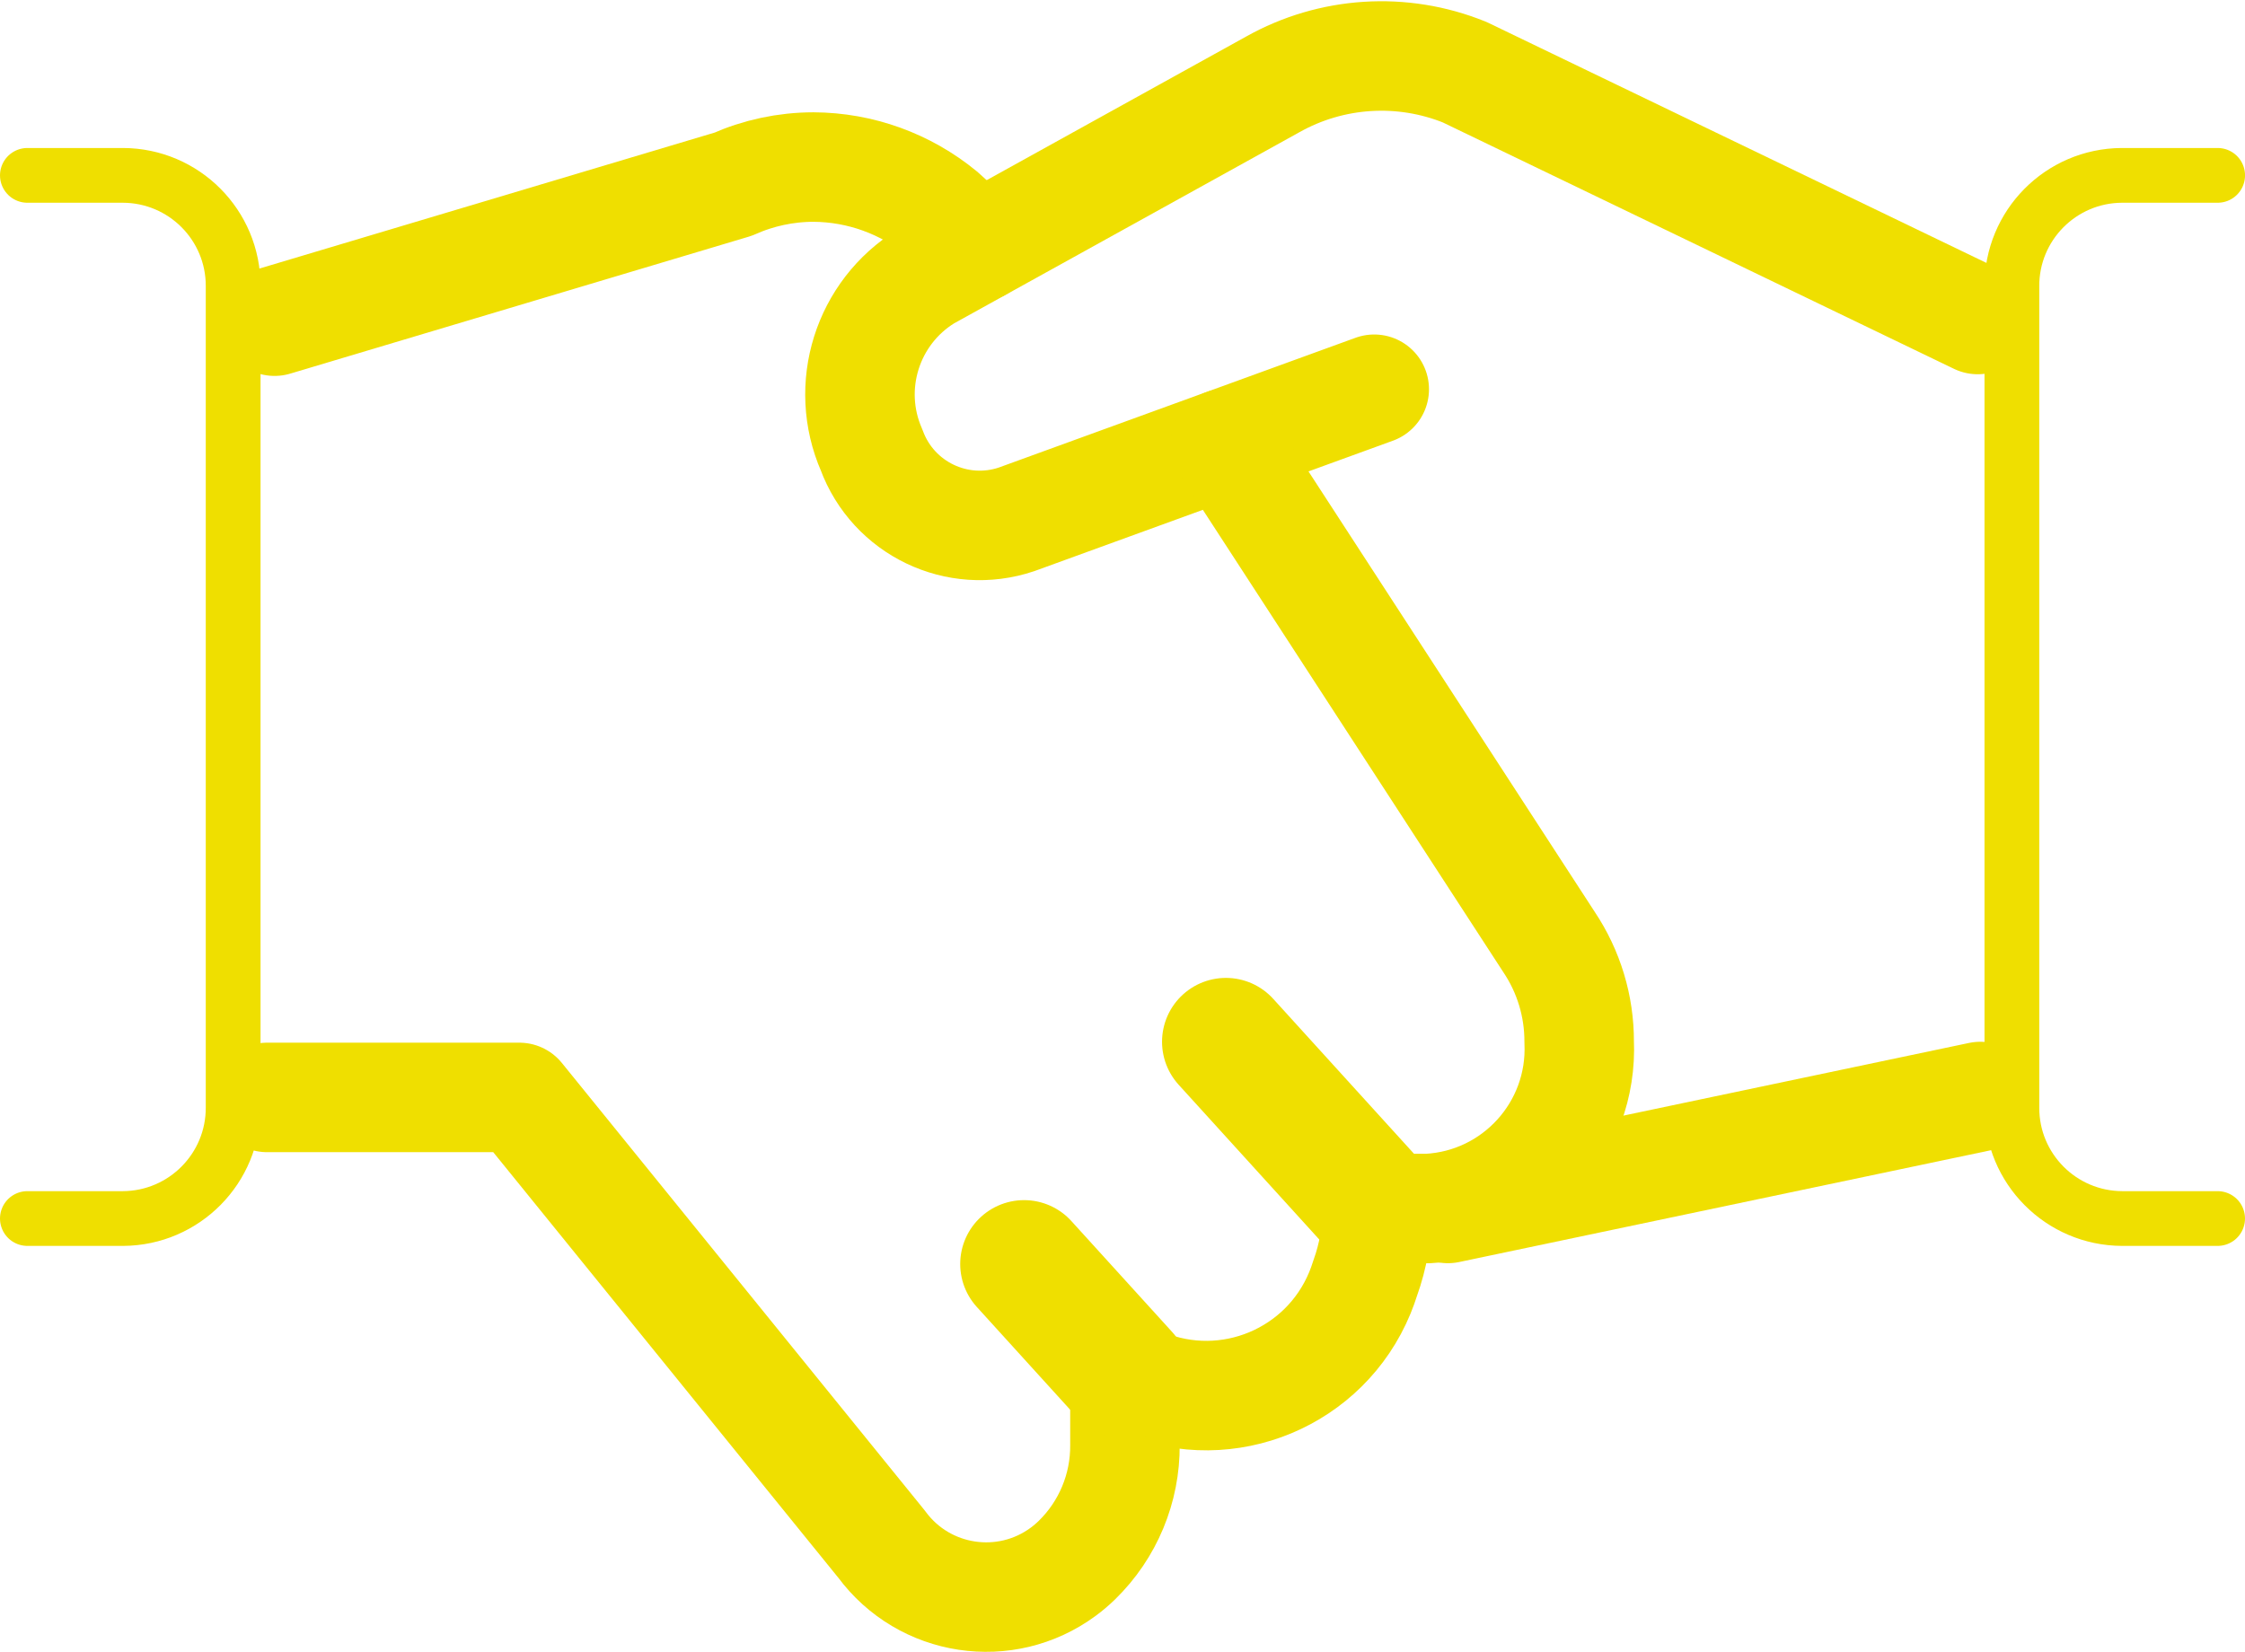 <?xml version="1.0" encoding="utf-8"?>
<!-- Generator: Adobe Illustrator 16.0.0, SVG Export Plug-In . SVG Version: 6.00 Build 0)  -->
<!DOCTYPE svg PUBLIC "-//W3C//DTD SVG 1.1//EN" "http://www.w3.org/Graphics/SVG/1.1/DTD/svg11.dtd">
<svg version="1.1" id="Ebene_1" xmlns="http://www.w3.org/2000/svg" xmlns:xlink="http://www.w3.org/1999/xlink" x="0px" y="0px"
	 width="61.5px" height="45.264px" viewBox="0 0 61.5 45.264" enable-background="new 0 0 61.5 45.264" xml:space="preserve">
<g id="icon_handshake" transform="translate(-4.992 -11.986)">
	
		<line id="Linie_219" fill="none" stroke="#EFDF00" stroke-width="3" stroke-linecap="round" stroke-linejoin="round" x1="59.241" y1="42.03" x2="44.657" y2="45.097"/>
	<path id="Pfad_966" fill="none" stroke="#EFDF00" stroke-width="3" stroke-linecap="round" stroke-linejoin="round" d="
		M42.638,22.651l-9.799,3.565c-1.62,0.546-3.379-0.297-3.97-1.9c-0.76-1.737-0.122-3.769,1.494-4.761l9.492-5.255
		c1.611-0.906,3.547-1.029,5.26-0.336L59.17,20.74"/>
	<path id="Pfad_967" fill="none" stroke="#EFDF00" stroke-width="3" stroke-linecap="round" stroke-linejoin="round" d="
		M12.309,42.055h6.91l9.926,12.244c1.165,1.581,3.391,1.918,4.972,0.753c0.133-0.098,0.259-0.205,0.377-0.32
		c0.85-0.83,1.325-1.97,1.315-3.158v-1.913l0.496,0.219c2.322,0.958,4.982-0.148,5.94-2.472c0.054-0.131,0.102-0.264,0.144-0.398
		c0.221-0.613,0.334-1.26,0.334-1.911h1.383c2.403-0.123,4.256-2.166,4.146-4.57c0.003-0.974-0.285-1.926-0.827-2.734l-8.873-13.656
		"/>
	<path id="Pfad_968" fill="none" stroke="#EFDF00" stroke-width="3" stroke-linecap="round" stroke-linejoin="round" d="
		M31.805,18.753l-1.011-0.917c-0.992-0.817-2.235-1.267-3.519-1.273c-0.758,0.001-1.508,0.161-2.2,0.47l-12.562,3.753"/>
	<path id="Pfad_969" fill="none" stroke="#EFDF00" stroke-width="1.5" stroke-linecap="round" stroke-linejoin="round" d="
		M5.742,16.791h2.615c1.673,0.004,3.026,1.362,3.022,3.035c0,0.004,0,0.007,0,0.011v22.486c0.009,1.675-1.341,3.04-3.015,3.05
		c-0.002,0-0.005,0-0.007,0H5.742"/>
	<path id="Pfad_970" fill="none" stroke="#EFDF00" stroke-width="1.5" stroke-linecap="round" stroke-linejoin="round" d="
		M65.742,45.373h-2.615c-1.674-0.006-3.027-1.368-3.021-3.042c0-0.003,0-0.005,0-0.008V19.837c-0.01-1.673,1.339-3.037,3.012-3.046
		c0.004,0,0.007,0,0.01,0h2.615"/>
	
		<line id="Linie_220" fill="none" stroke="#EFDF00" stroke-width="3.5" stroke-linecap="round" stroke-linejoin="round" x1="35.81" y1="49.662" x2="33.046" y2="46.619"/>
	
		<line id="Linie_221" fill="none" stroke="#EFDF00" stroke-width="3.5" stroke-linecap="round" stroke-linejoin="round" x1="42.724" y1="45.097" x2="38.575" y2="40.53"/>
</g>
</svg>
